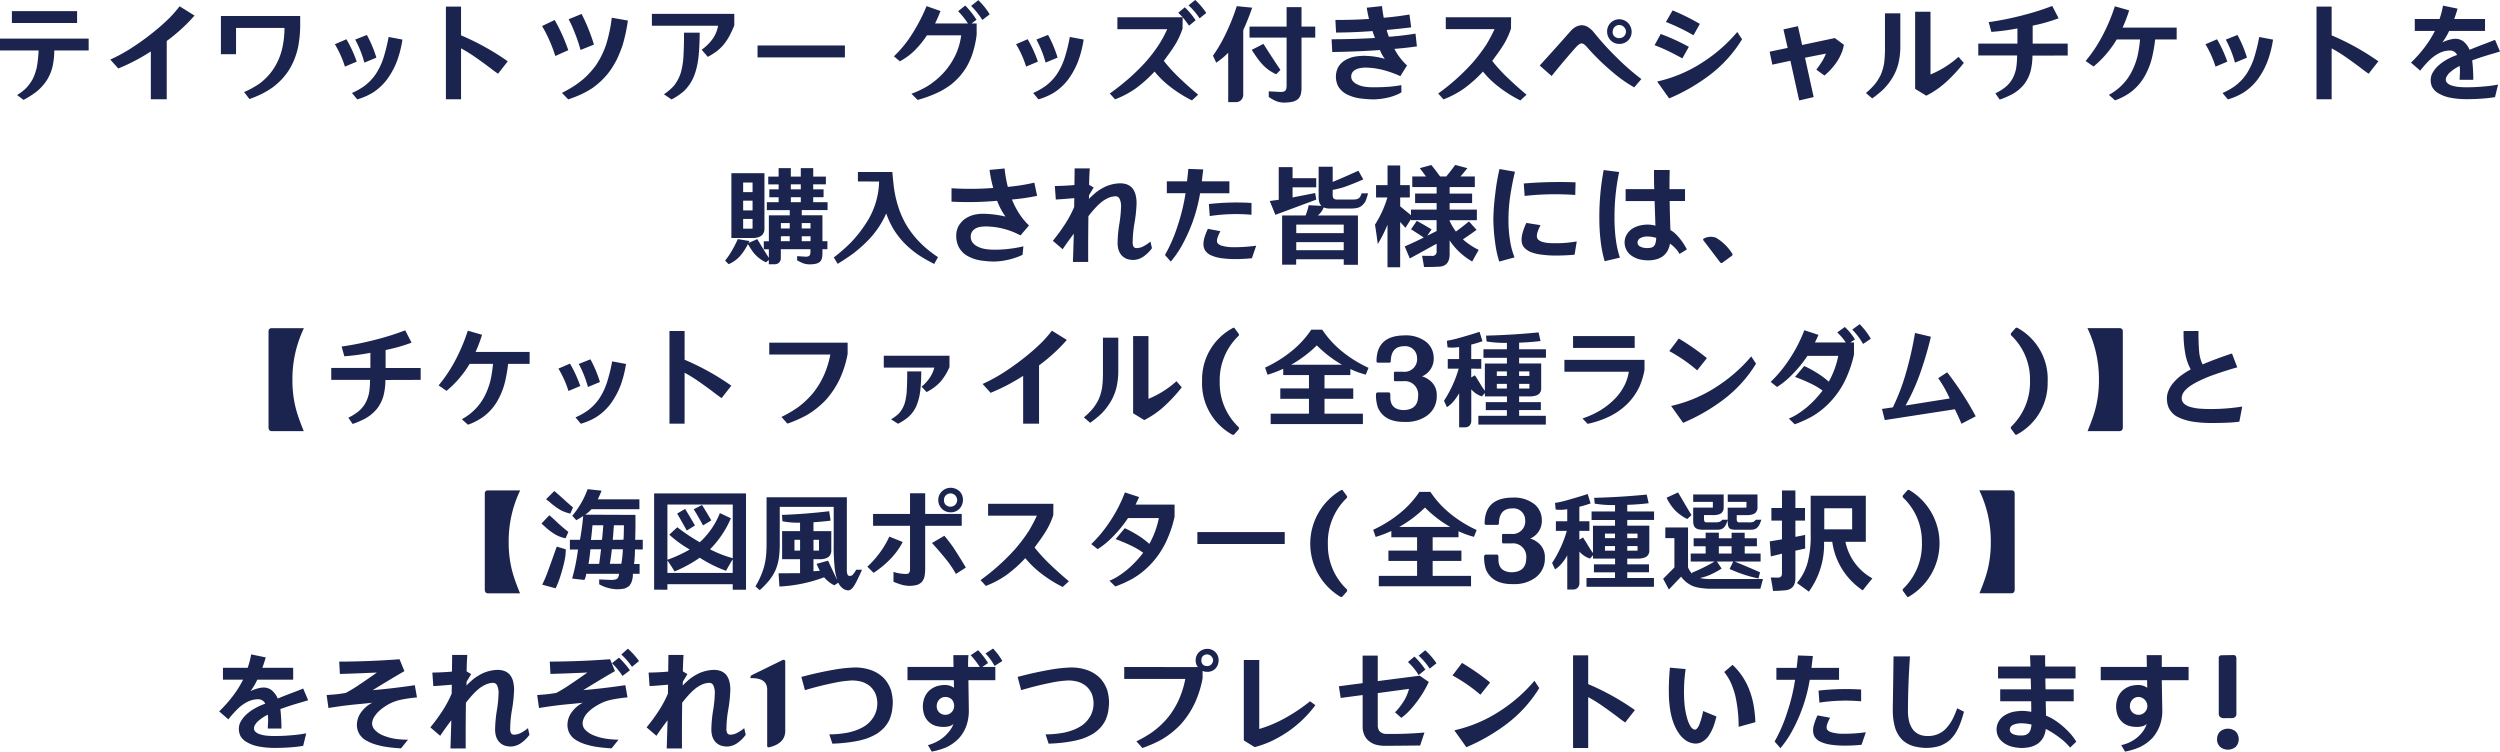 <svg xmlns="http://www.w3.org/2000/svg" width="369.936" height="111.216" viewBox="0 0 369.936 111.216">
  <path id="sec01_ttl07" d="M5.04,7.08V8.84h5.712a18.424,18.424,0,0,1-.256,2.432,8.008,8.008,0,0,1-.64,1.84,6.931,6.931,0,0,1-.912,1.248,7.021,7.021,0,0,1-1.376,1.072l.96.72A14.611,14.611,0,0,0,10.352,15a7.239,7.239,0,0,0,1.616-1.76,6.677,6.677,0,0,0,.848-2.032,11.028,11.028,0,0,0,.256-2.368H18.16V7.08ZM6.8,3.016v1.76h9.648V3.016Zm14.56,7.168L22.544,11.5A29.126,29.126,0,0,0,27.36,8.984v7.072h2.352V7.432a25.426,25.426,0,0,0,4.112-3.76L31.616,2.3a19.391,19.391,0,0,1-1.5,1.728,32.591,32.591,0,0,1-2.752,2.4,37.732,37.732,0,0,1-3.1,2.192A24.436,24.436,0,0,1,21.36,10.184ZM37.728,3.736V9.384h2.24V5.5h7.168a13.684,13.684,0,0,1-.368,3.168,9.45,9.45,0,0,1-1.184,2.784,8.808,8.808,0,0,1-2.128,2.272,12.73,12.73,0,0,1-2.3,1.264l.8,1.04a19.423,19.423,0,0,0,1.824-.768,14.09,14.09,0,0,0,1.584-.944,11.438,11.438,0,0,0,1.328-1.168,10.923,10.923,0,0,0,1.072-1.36,10.6,10.6,0,0,0,.816-1.584,12.606,12.606,0,0,0,.56-1.808,17.531,17.531,0,0,0,.32-3.168V3.736ZM57.12,15.128l.784.944a9.463,9.463,0,0,0,2.24-.96,8.081,8.081,0,0,0,2.208-2.048,11.518,11.518,0,0,0,1.456-2.72,16.5,16.5,0,0,0,.784-3.12L62.544,6.84a25.138,25.138,0,0,1-.768,3.12,9.951,9.951,0,0,1-1.152,2.4A7.39,7.39,0,0,1,58.9,14.136,10.039,10.039,0,0,1,57.12,15.128ZM54.592,7.912a15.139,15.139,0,0,1,1.488,3.312l1.744-.736A18.215,18.215,0,0,0,56.3,7.176ZM57.6,7.224a15.9,15.9,0,0,1,1.36,3.408L60.736,9.9a17.785,17.785,0,0,0-1.408-3.36Zm13.424-4.88V16.056h2.24V8.52q.912.5,1.792,1.088,1.536,1.056,3.008,2.192l.672.48,1.44-1.84A37.083,37.083,0,0,0,73.264,6.6V2.344ZM88.192,15.112l.928.96a17.1,17.1,0,0,0,1.856-.72,13.975,13.975,0,0,0,1.664-.912,11.216,11.216,0,0,0,2.688-2.624,14.15,14.15,0,0,0,1.024-1.728,19.7,19.7,0,0,0,.816-2.032,24.952,24.952,0,0,0,.784-3.648l-2.384-.416a22.641,22.641,0,0,1-.832,3.952,12.642,12.642,0,0,1-1.552,3.136A13,13,0,0,1,91.44,13a16.44,16.44,0,0,1-1.488,1.12Q89.088,14.664,88.192,15.112ZM85.248,5.224A17.446,17.446,0,0,1,86.3,7.256a20.966,20.966,0,0,1,.912,2.4l1.92-.864A26.621,26.621,0,0,0,87.12,4.328Zm3.936-1.008a17.517,17.517,0,0,1,.944,2.1,21.952,21.952,0,0,1,.816,2.448l1.984-.8A27.155,27.155,0,0,0,91.1,3.432Zm12.32-.8v1.76H111.3a4.809,4.809,0,0,1-.832,1.984,6.977,6.977,0,0,1-1.6,1.568l.912,1.056a13.231,13.231,0,0,0,1.232-.768,6.854,6.854,0,0,0,1.04-.96,8.324,8.324,0,0,0,.944-1.408q.384-.736.7-1.52V3.416Zm1.776,11.9,1.136.768a9.958,9.958,0,0,0,1.824-1.232,6.36,6.36,0,0,0,1.488-2.208,9.8,9.8,0,0,0,.416-1.344,12.309,12.309,0,0,0,.256-1.5q.176-1.792.176-3.6h-2.32q.016,1.984-.112,3.968a12.53,12.53,0,0,1-.336,1.872,5.887,5.887,0,0,1-1.072,2.048A8.028,8.028,0,0,1,103.28,15.32ZM117.136,8.1v1.76h12.928V8.1Zm29.68-5.072a11.878,11.878,0,0,1,1.456,1.808h-4.864a18.8,18.8,0,0,0,.8-1.84l-2.064-.72a25.426,25.426,0,0,1-2.128,4.112,16.913,16.913,0,0,1-2.7,3.312l.88.736A9.478,9.478,0,0,0,140.3,8.92a14.227,14.227,0,0,0,1.9-2.32h5.072a10.018,10.018,0,0,1-.784,2.784,10.815,10.815,0,0,1-1.648,2.56,11.784,11.784,0,0,1-2.512,2.144,14.337,14.337,0,0,1-2.416,1.152l.912.912a17.534,17.534,0,0,0,3.472-1.328,13.976,13.976,0,0,0,1.456-.928,11.8,11.8,0,0,0,1.248-1.168,11.973,11.973,0,0,0,1.04-1.408,12.306,12.306,0,0,0,.8-1.7,14.886,14.886,0,0,0,.72-3.12V4.84H148.8l.736-.544a12.3,12.3,0,0,0-1.664-2.112Zm1.92-.784a11.132,11.132,0,0,1,1.664,2.08l1.088-.832a10.582,10.582,0,0,0-1.68-2.1Zm9.184,12.88.784.944a9.463,9.463,0,0,0,2.24-.96,8.081,8.081,0,0,0,2.208-2.048,11.518,11.518,0,0,0,1.456-2.72,16.5,16.5,0,0,0,.784-3.12l-2.048-.384a25.137,25.137,0,0,1-.768,3.12,9.951,9.951,0,0,1-1.152,2.4,7.39,7.39,0,0,1-1.728,1.776A10.039,10.039,0,0,1,157.92,15.128Zm-2.528-7.216a15.138,15.138,0,0,1,1.488,3.312l1.744-.736a18.215,18.215,0,0,0-1.52-3.312Zm3.008-.688a15.9,15.9,0,0,1,1.36,3.408l1.776-.736a17.785,17.785,0,0,0-1.408-3.36Zm20.992-3.968q.336.336.656.672h-9.664v1.76h7.376a18.747,18.747,0,0,1-1.168,2.192,22.9,22.9,0,0,1-2.048,2.688,31.778,31.778,0,0,1-2.5,2.448q-1.344,1.168-2.784,2.192l.784.864a13.974,13.974,0,0,0,3.008-1.584,19.278,19.278,0,0,0,2.832-2.528,13.924,13.924,0,0,0,2.384,2.3,18.806,18.806,0,0,0,3.152,1.968l.912-.848q-1.536-1.28-2.976-2.672a24.057,24.057,0,0,1-2.1-2.32q.224-.3.448-.624A22.541,22.541,0,0,0,179.1,7.7a11.921,11.921,0,0,0,.928-2.1l.016-1.68q.5.608.944,1.248l.976-.8a11.411,11.411,0,0,0-1.6-1.92Zm1.52-1.088a9.377,9.377,0,0,1,1.632,1.92l.992-.8a10.8,10.8,0,0,0-1.632-1.92Zm11.872,12.72v.832a5.7,5.7,0,0,0,1.2.656,3.274,3.274,0,0,0,1.072.176,6.433,6.433,0,0,0,1.264-.128,2.022,2.022,0,0,0,.8-.4,1.636,1.636,0,0,0,.352-.528,3.367,3.367,0,0,0,.16-1.04V6.936h2.032V5.3h-2.032V2.424h-2.208V5.3h-5.488V6.936h5.488v7.008a3.751,3.751,0,0,1-.032.5.726.726,0,0,1-.144.32.607.607,0,0,1-.336.176,1.5,1.5,0,0,1-.432.032Zm-8.256-5.28.48,1.04a11.129,11.129,0,0,0,1.776-1.472v7.312h1.12a1.125,1.125,0,0,0,.752-.272,1.156,1.156,0,0,0,.352-.848V5.832q.736-1.632,1.328-3.328l-2.288-.224a30.694,30.694,0,0,1-1.5,3.808A22.1,22.1,0,0,1,184.528,9.608Zm5.744-.864q.08.144.176.288.448.688.944,1.344a8.515,8.515,0,0,0,.656.736,6.236,6.236,0,0,0,1.84,1.248l.624-.64q-1.28-1.9-2.512-3.856ZM202.08,7.176l.1,1.888q3.52-.048,7.056-.288a5.3,5.3,0,0,0,.72,1.3,11.367,11.367,0,0,0-3.168-.448,8.748,8.748,0,0,0-1.408.144,4.49,4.49,0,0,0-1.456.608,2.864,2.864,0,0,0-.9.992,3.154,3.154,0,0,0,.048,2.8,3.173,3.173,0,0,0,1.136,1.088,6.3,6.3,0,0,0,1.984.656,17.59,17.59,0,0,0,2.112.16,10.731,10.731,0,0,0,2.464-.352,9.884,9.884,0,0,0,1.072-.384,3.046,3.046,0,0,0,.576-.32L212.4,13.96a16.277,16.277,0,0,1-2.016.256q-1.152.08-2.3.064a7.255,7.255,0,0,1-1.088-.08,3.674,3.674,0,0,1-1.1-.336,1.908,1.908,0,0,1-.688-.512,1.04,1.04,0,0,1-.224-.656,1.115,1.115,0,0,1,.56-.976,2.665,2.665,0,0,1,.736-.272,5.792,5.792,0,0,1,.752-.08,11.211,11.211,0,0,1,2.72.368,15.157,15.157,0,0,1,2.5.9l.992-1.584A8.9,8.9,0,0,1,211.376,8.6q1.664-.128,3.328-.368L214.5,6.344q-1.968.32-3.936.464a5.287,5.287,0,0,1-.32-1.008q1.808-.16,3.616-.384l-.256-1.9q-1.9.32-3.808.48-.16-.848-.256-1.728l-2.256.24q.128.848.336,1.664-2.5.16-4.976.144l.1,1.872q2.688-.016,5.392-.224a10.584,10.584,0,0,0,.368,1.024Q205.28,7.176,202.08,7.176Zm15.776,8.032.784.864a13.974,13.974,0,0,0,3.008-1.584,19.278,19.278,0,0,0,2.832-2.528,13.924,13.924,0,0,0,2.384,2.3,18.806,18.806,0,0,0,3.152,1.968l.912-.848q-1.536-1.28-2.976-2.672a24.061,24.061,0,0,1-2.1-2.32q.224-.3.448-.624A22.541,22.541,0,0,0,227.7,7.7a11.92,11.92,0,0,0,.928-2.1l.016-1.68h-9.664v1.76h7.216A24.215,24.215,0,0,1,225.024,7.9a25.19,25.19,0,0,1-2.048,2.72A32.166,32.166,0,0,1,217.856,15.208ZM242.848,6.04a1.882,1.882,0,0,0,.592,1.36,1.75,1.75,0,0,0,1.216.464A1.774,1.774,0,0,0,246.48,6.04a1.941,1.941,0,0,0-.608-1.36,1.9,1.9,0,0,0-1.216-.464,1.857,1.857,0,0,0-1.36.608A1.825,1.825,0,0,0,242.848,6.04Zm.832.016a1.019,1.019,0,0,1,.256-.672,1,1,0,0,1,.72-.32.98.98,0,0,1,.72.336.968.968,0,0,1,.272.64,1.034,1.034,0,0,1-.336.736,1.073,1.073,0,0,1-1.408-.048A.839.839,0,0,1,243.68,6.056Zm-10.8,5.008,1.76,1.552q1.76-2.192,3.632-4.3a2.78,2.78,0,0,1,.464-.4.706.706,0,0,1,.352-.128.689.689,0,0,1,.336.128,2.564,2.564,0,0,1,.432.4,33.127,33.127,0,0,0,3.76,3.68,19.879,19.879,0,0,0,3.248,2.3l1.056-1.232a34.614,34.614,0,0,1-3.6-3.136,42.3,42.3,0,0,1-3.536-3.9,3.476,3.476,0,0,0-.768-.656,1.8,1.8,0,0,0-.9-.272,2.1,2.1,0,0,0-.8.192,2.715,2.715,0,0,0-.832.64Q235.2,8.52,232.88,11.064Zm18.672-6.448a30.543,30.543,0,0,1,4.08,1.968l.944-1.68a33.738,33.738,0,0,0-4.032-2Zm-1.68,3.44q.992.368,1.952.832,1.1.528,2.16,1.12l.96-1.712a31.785,31.785,0,0,0-4.16-1.9ZM262.112,6.1a22.759,22.759,0,0,1-5.04,4.432,20.466,20.466,0,0,1-6.816,2.9l1.776,2.5a27.871,27.871,0,0,0,5.888-3.376,19.214,19.214,0,0,0,4.9-5.376ZM266.9,9.016l.4,1.92,2.672-.576,1.3,5.872,2.144-.5-1.28-5.824,3.1-.608a7.068,7.068,0,0,1-.544,1.1q-.416.656-.88,1.28l1.2.864A9.917,9.917,0,0,0,276.9,10.44a8.368,8.368,0,0,0,.7-1.376,5.871,5.871,0,0,0,.288-1.072L276.544,7l-4.832,1.024-.624-2.784-2.144.48.624,2.736ZM288.432,3.1V14.52l1.648,1.008a13.206,13.206,0,0,0,2.912-2,23.009,23.009,0,0,0,2.64-2.848l-.784-.9a14.384,14.384,0,0,1-4.144,2.608V3.1Zm-7.28,12.032.928.8a16.615,16.615,0,0,0,1.584-1.28,9,9,0,0,0,1.472-1.888,7.755,7.755,0,0,0,.832-2.064,10.842,10.842,0,0,0,.272-2.272V3.336h-2.272V8.328a18.31,18.31,0,0,1-.112,2.3,7.468,7.468,0,0,1-.512,1.808,7.857,7.857,0,0,1-.832,1.344A10.788,10.788,0,0,1,281.152,15.128Zm16.624-7.312v1.76h5.744a12.769,12.769,0,0,1-.128,1.808,5.335,5.335,0,0,1-.528,1.568,4.284,4.284,0,0,1-1.152,1.36,7.337,7.337,0,0,1-1.408.864l.64.928a13.443,13.443,0,0,0,1.888-.816,6.1,6.1,0,0,0,1.728-1.456,5.587,5.587,0,0,0,.944-1.9,9.6,9.6,0,0,0,.288-2.336l5.216-.016V7.816h-5.184V5.16a24.522,24.522,0,0,0,3.84-1.088l-.944-1.824a38.462,38.462,0,0,1-4.16,1.328,46.217,46.217,0,0,1-5.248,1.072l.4,1.44a33.779,33.779,0,0,0,3.856-.512v2.24Zm15.888,2.576,1.168.816a15.415,15.415,0,0,0,3.424-4h3.456a18.792,18.792,0,0,1-.4,2.56,10.854,10.854,0,0,1-.912,2.352,8.068,8.068,0,0,1-3.3,3.28l.912.816a9.24,9.24,0,0,0,2.256-1.168,7.7,7.7,0,0,0,2.032-2.24,10.878,10.878,0,0,0,1.136-2.72,22.007,22.007,0,0,0,.512-2.88h3.184V5.448h-8A20.8,20.8,0,0,0,320.1,2.9L317.984,2.3a27.061,27.061,0,0,1-1.856,4.4A21.034,21.034,0,0,1,313.664,10.392Zm20.256,4.736.784.944a9.463,9.463,0,0,0,2.24-.96,8.081,8.081,0,0,0,2.208-2.048,11.518,11.518,0,0,0,1.456-2.72,16.5,16.5,0,0,0,.784-3.12l-2.048-.384a25.134,25.134,0,0,1-.768,3.12,9.949,9.949,0,0,1-1.152,2.4,7.39,7.39,0,0,1-1.728,1.776A10.039,10.039,0,0,1,333.92,15.128Zm-2.528-7.216a15.139,15.139,0,0,1,1.488,3.312l1.744-.736a18.217,18.217,0,0,0-1.52-3.312Zm3.008-.688a15.9,15.9,0,0,1,1.36,3.408l1.776-.736a17.784,17.784,0,0,0-1.408-3.36Zm13.424-4.88V16.056h2.24V8.52q.912.5,1.792,1.088,1.536,1.056,3.008,2.192l.672.48,1.44-1.84a37.082,37.082,0,0,0-6.912-3.84V2.344Zm13.984,8.288,1.36,1.184a15.234,15.234,0,0,1,1.3-1.472,5.85,5.85,0,0,1,1.616-1.168,3.592,3.592,0,0,1,1.456-.336,1.136,1.136,0,0,1,1.088.656,9.239,9.239,0,0,0-1.584.72,6.687,6.687,0,0,0-1.3.96,4.161,4.161,0,0,0-.832,1.136,2.221,2.221,0,0,0-.192.912,2.392,2.392,0,0,0,.224,1.024,2.442,2.442,0,0,0,1.024.976,5.382,5.382,0,0,0,1.712.608,13.121,13.121,0,0,0,2.336.208q1.136,0,2.272-.08.976-.064,1.952-.224l.448-1.856a18.961,18.961,0,0,1-2.192.288q-1.248.112-2.5.112-.56,0-1.12-.048a4.681,4.681,0,0,1-1.072-.224,1.6,1.6,0,0,1-.64-.368.677.677,0,0,1-.208-.5.884.884,0,0,1,.1-.4,2.557,2.557,0,0,1,.4-.56,6.234,6.234,0,0,1,1.552-1.056,6.74,6.74,0,0,1,.016,1.392q-.016.336-.016.656h2.016a26.062,26.062,0,0,0-.16-2.88Q372.4,9.736,374,9.288q.48-.144.976-.3l-.736-1.728q-.64.256-1.264.5-1.264.464-2.5.976a3.31,3.31,0,0,0-.9-1.232,2.03,2.03,0,0,0-1.168-.4,3.782,3.782,0,0,0-.912.144,5.02,5.02,0,0,0-1.056.4,9.006,9.006,0,0,0,1.008-1.7h5.312V4.184h-4.56q.272-.752.5-1.536l-2.16-.448a12.3,12.3,0,0,1-.512,1.984h-3.664v1.76h2.976a14.633,14.633,0,0,1-1.5,2.4A18.877,18.877,0,0,1,361.808,10.632ZM127.248,28.648V27.5h-1.872V26.248h-1.84V27.5h-1.472V26.248h-1.808V27.5H118.72v1.152h1.536v.736H118.88v1.168h1.376v.736h-1.744v1.168H121.9v.768h-3.088v3.84h-.752v1.184h.752v1.28q-.88-1.376-1.712-2.784l-1.3.576.144-.288-1.728-.288a17.033,17.033,0,0,1-.9,1.76,12.483,12.483,0,0,1-.976,1.424l.512.528a4.8,4.8,0,0,0,1.648-1.152,8.24,8.24,0,0,0,1.216-1.824q.288.512.624.992a4.558,4.558,0,0,0,.624.736,5.047,5.047,0,0,0,1.424.976l.416-.352v.64h.88a.932.932,0,0,0,.608-.224.887.887,0,0,0,.288-.672V38.248h4.384v.368a1.963,1.963,0,0,1-.032.352.734.734,0,0,1-.112.224.761.761,0,0,1-.528.16l-1.3-.08v.608a5.327,5.327,0,0,0,.992.48,3.137,3.137,0,0,0,.9.128,4.34,4.34,0,0,0,.912-.1,1.365,1.365,0,0,0,.592-.3,1.219,1.219,0,0,0,.24-.384,2.786,2.786,0,0,0,.112-.784v-.672h.736V37.064h-.736v-3.84H123.68v-.768H127.5V31.288h-2.128v-.736h1.536V29.384h-1.536v-.736ZM113.264,27v9.584H116.4a2.57,2.57,0,0,0,.8-.1,1.337,1.337,0,0,0,.56-.288,1.27,1.27,0,0,0,.4-.992V27Zm1.744,8.208v-1.44H116.4v1.44Zm0-4.144H116.4V32.5h-1.392Zm0-2.688H116.4V29.8h-1.392Zm7.056.272h1.472v.736h-1.472Zm0,1.9h1.472v.736h-1.472Zm-1.472,3.824H121.9v.8h-1.312Zm4.384,0v.8h-1.3v-.8Zm-4.384,1.952H121.9v.736h-1.312Zm3.088,0h1.3v.736h-1.3Zm19.6,4.1.56-1.008a16.294,16.294,0,0,1-2.288-1.792,13.948,13.948,0,0,1-2.256-2.736,13.35,13.35,0,0,1-1.376-3.056,16.164,16.164,0,0,1-.672-3.344q-.048-.32-.16-1.664h-5.1v1.392l3.136.016a11.642,11.642,0,0,1-1.968,6.224,18.968,18.968,0,0,1-2.288,2.88,25.921,25.921,0,0,1-2.448,2.128l.576.944q1.12-.688,2.16-1.424A20.178,20.178,0,0,0,133.424,37a13.343,13.343,0,0,0,2.752-4.048,13.137,13.137,0,0,0,1.152,2.448,12.84,12.84,0,0,0,1.648,2.064,14.354,14.354,0,0,0,2.224,1.792Q142.192,39.88,143.28,40.424Zm2.56-11.2v1.984a47.575,47.575,0,0,0,6.752-.128,9.774,9.774,0,0,0,1.232,2.336A15.214,15.214,0,0,0,150.432,33a6.43,6.43,0,0,0-1.3.16,4.5,4.5,0,0,0-1.392.656,3.784,3.784,0,0,0-.9,1.072,3.1,3.1,0,0,0-.3,1.344,3.63,3.63,0,0,0,.384,1.712,3.238,3.238,0,0,0,1.168,1.232,5.766,5.766,0,0,0,1.984.72,14.831,14.831,0,0,0,2.064.176,10.627,10.627,0,0,0,4.208-.992l.128-1.264a18.3,18.3,0,0,1-4.368.5,8.3,8.3,0,0,1-1.264-.1,3.793,3.793,0,0,1-1.216-.4,2.025,2.025,0,0,1-.72-.624,1.51,1.51,0,0,1-.224-.8,1.316,1.316,0,0,1,.592-1.136,2.032,2.032,0,0,1,.736-.3,5.792,5.792,0,0,1,.752-.08,11.021,11.021,0,0,1,5.28,1.328l1.264-1.472a9.838,9.838,0,0,1-1.36-1.616,12.6,12.6,0,0,1-1.168-2.224,31.716,31.716,0,0,0,3.728-.544l-.416-1.952a29.089,29.089,0,0,1-3.92.624,19.076,19.076,0,0,1-.48-2.72l-2.224.208a18.827,18.827,0,0,0,.544,2.672A44.2,44.2,0,0,1,145.84,29.224ZM160.832,37l1.456,1.248q.784-1.168,1.648-2.3-.064,2.1-.128,4.176h2.256q-.016-3.376.032-6.768.464-.608.992-1.184a9.008,9.008,0,0,1,1.04-.976,4.786,4.786,0,0,1,1.12-.624,2.99,2.99,0,0,1,.88-.16.653.653,0,0,1,.576.368,2.508,2.508,0,0,1,.224,1.12,18.037,18.037,0,0,1-.24,2.512,19.357,19.357,0,0,0-.272,2.816,3.568,3.568,0,0,0,.112,1.008,2.27,2.27,0,0,0,.48.912,2.2,2.2,0,0,0,.768.528,3.068,3.068,0,0,0,.976.16,2.77,2.77,0,0,0,1.5-.512,5.068,5.068,0,0,0,1.248-1.232l-.224-.976a5.49,5.49,0,0,1-1.152.752,2.042,2.042,0,0,1-.9.208.482.482,0,0,1-.464-.24,1.32,1.32,0,0,1-.112-.672,16.763,16.763,0,0,1,.256-2.72,20.753,20.753,0,0,0,.32-3.056,5.007,5.007,0,0,0-.16-1.248,2.555,2.555,0,0,0-.48-.944,2.073,2.073,0,0,0-.848-.56,3.329,3.329,0,0,0-.864-.144,5.665,5.665,0,0,0-2.336.528,8.779,8.779,0,0,0-1.216.736,13.519,13.519,0,0,0-1.152,1.056q.016-.272.032-.576l.672-1.12-.672-.4q.016-1.216.1-2.432h-2.24l-.032,2.464q-1.456.128-2.9.144l.144,2q1.36-.08,2.736-.208-.016.656-.016,1.312a16.427,16.427,0,0,1-1.328,2.5A26.609,26.609,0,0,1,160.832,37Zm16.592,2.1.864.976a15.326,15.326,0,0,0,1.472-2.08,23.948,23.948,0,0,0,2.864-8.032h4.336V28.2h-4.08q.1-.88.208-1.76l-2.208-.08q-.08.928-.192,1.84H177.7v1.76h2.768a28.44,28.44,0,0,1-1.136,4.72A22.527,22.527,0,0,1,177.424,39.1Zm5.7-1.568a1.719,1.719,0,0,0,.208.832,1.989,1.989,0,0,0,.88.768,5.654,5.654,0,0,0,1.5.432,14.8,14.8,0,0,0,2.064.144,24.92,24.92,0,0,0,2.512-.128l.64-1.856a22.94,22.94,0,0,1-3.184.224,6.47,6.47,0,0,1-1.872-.208,1.337,1.337,0,0,1-.56-.288.516.516,0,0,1-.192-.416,1.579,1.579,0,0,1,.112-.576,5.892,5.892,0,0,1,.4-.88l-1.856-.352a8.47,8.47,0,0,0-.48,1.216A3.418,3.418,0,0,0,183.12,37.528Zm.8-5.968.128,1.776a26.007,26.007,0,0,1,6.176-.192V31.4A36.575,36.575,0,0,0,183.92,31.56Zm23.552-1.584h-.944a3.866,3.866,0,0,1-.256.56,1.131,1.131,0,0,1-.272.224,1.1,1.1,0,0,1-.416.112,4.031,4.031,0,0,1-.624.016h-1.776a2.6,2.6,0,0,1-.5-.016.621.621,0,0,1-.3-.144.437.437,0,0,1-.112-.208,1.616,1.616,0,0,1-.032-.464v-.592a13.033,13.033,0,0,0,1.968-.512q1.28-.48,2.56-1.04l-.72-1.28q-.448.192-.88.384-1.472.672-2.928,1.264V26.04h-2.08v4.448a2.53,2.53,0,0,0,.112.864,1.266,1.266,0,0,0,.32.48l-1.9-.1a9.692,9.692,0,0,1-.464,1.52h-3.472v7.28h2.08v-.8h7.04v.816h2.1v-7.3h-5.936a2.8,2.8,0,0,0,.864-1.184,2.5,2.5,0,0,0,1.056.16h3.024a4.234,4.234,0,0,0,.832-.08,1.553,1.553,0,0,0,.784-.384,2.414,2.414,0,0,0,.528-.688A10.2,10.2,0,0,0,207.472,29.976Zm-7.664.928-.16-.976-3.344.656v-1.5h3.5V27.736h-3.5V26.1h-2.048v4.832l-1.328.176.832,2.048Zm-2.96,7.488v-1.2h7.024v1.2Zm0-3.792h7.024v1.264h-7.024Zm17.168-5.552V27.48h2.032l-.912-1.232,1.7-.464q.608.736,1.3,1.7h.912q.816-1.008,1.328-1.712l1.792.48q-.592.752-1.024,1.232h2.128v1.568h-3.728v.96h3.328v1.408h-3.328v.96h4.032v1.568h-4.032v.1a8.47,8.47,0,0,0,.928,1.584q.992-.72,1.936-1.5l1.12,1.248q-.688.512-2.016,1.408a9.782,9.782,0,0,0,2.336,1.552q-.048.08-.128.224-.544.96-.832,1.5a9.887,9.887,0,0,1-3.344-3.12v1.92q.048,1.952-1.664,1.968-.944.048-2.128.048-.112-.8-.288-1.664.192,0,.72.016h.7a.635.635,0,0,0,.736-.736V37.432q-.592.32-1.824,1.008-1.392.768-2.144,1.168l-.752-1.776q1.328-.576,2.816-1.312Q214.8,35.9,213.84,35.3l.848-1.248q1.152.624,2.192,1.264l-.64.928q.3-.144.9-.448l.48-.24V33.944h-3.792V33.8l-.816,1.28-.784-.864v6.7h-1.872v-6.3a20.531,20.531,0,0,1-1.44,2.864l-.048-.336q-.224-1.744-.368-2.528a15.694,15.694,0,0,0,1.84-4.032h-1.68V28.76h1.7V25.848h1.872V28.76h1.424v1.824h-1.424V31.9l1.6,1.312v-.832h3.792v-.96h-3.184V30.008h3.184v-.96Zm12,4.832a27.736,27.736,0,0,0,.3,3.648,14.88,14.88,0,0,0,.576,2.544l2.256-.624a11.065,11.065,0,0,1-.656-2.432,18.478,18.478,0,0,1-.24-3.168,23.4,23.4,0,0,1,.24-3.344q.272-1.872.72-3.728l-2.288-.4a31.81,31.81,0,0,0-.64,3.76A33.988,33.988,0,0,0,226.016,33.88Zm4.5-5.36.128,1.84a40.821,40.821,0,0,1,7.488-.144l.048-1.872A63.352,63.352,0,0,0,230.512,28.52Zm-.32,8.384a1.763,1.763,0,0,0,.24.9,2.078,2.078,0,0,0,.416.448,3.683,3.683,0,0,0,.592.368,6.13,6.13,0,0,0,1.648.416,15.381,15.381,0,0,0,2.112.144q1.408,0,2.832-.128l.32-1.968a16.82,16.82,0,0,1-3.184.272q-.512,0-1.024-.032a4.785,4.785,0,0,1-.96-.192,1.571,1.571,0,0,1-.56-.336.743.743,0,0,1-.176-.5,1.847,1.847,0,0,1,.144-.7,6.234,6.234,0,0,1,.4-.912l-2.1-.336a9.374,9.374,0,0,0-.528,1.376A4.137,4.137,0,0,0,230.192,36.9Zm15.392-7.552v1.76h4.288L250,34.76a4.58,4.58,0,0,0-1.2-.16,5.551,5.551,0,0,0-1.12.144,3.888,3.888,0,0,0-1.2.528,2.652,2.652,0,0,0-.768.88,2.286,2.286,0,0,0-.272,1.088,2.382,2.382,0,0,0,1.008,1.952,3.914,3.914,0,0,0,1.232.56,6.471,6.471,0,0,0,1.2.144,5.152,5.152,0,0,0,1.072-.112,3.247,3.247,0,0,0,1.1-.464,2.81,2.81,0,0,0,.72-.784,4.094,4.094,0,0,0,.384-1.12,4.979,4.979,0,0,1,.8.7,3.338,3.338,0,0,1,.608.832l1.088-.672a9.17,9.17,0,0,0-1.168-1.76,6.714,6.714,0,0,0-.72-.736,3.746,3.746,0,0,0-.544-.368q-.08-2.144-.112-4.3h2.272v-1.76h-2.3q0-1.408.032-2.832h-2.32q-.016,1.424.032,2.832Zm1.76,7.9a.789.789,0,0,1,.416-.656,2.259,2.259,0,0,1,1.024-.24,5.145,5.145,0,0,1,1.328.208,4.082,4.082,0,0,1-.1.736,1.134,1.134,0,0,1-.24.48,1.19,1.19,0,0,1-.336.208,2.073,2.073,0,0,1-.672.08,2.195,2.195,0,0,1-1.008-.208A.7.7,0,0,1,247.344,37.256Zm-5.648-3.7a27.2,27.2,0,0,0,.208,3.616,18.207,18.207,0,0,0,.576,2.848l2.256-.528a14.646,14.646,0,0,1-.592-2.608,24.719,24.719,0,0,1-.208-3.44,32.181,32.181,0,0,1,.688-6.624l-2.288-.288A37.011,37.011,0,0,0,241.7,33.56Zm15.44,3.12a.175.175,0,0,0-.016.288l2.432,3.2a.243.243,0,0,0,.368.064l1.424-1.04a.266.266,0,0,0-.016-.336,7.176,7.176,0,0,0-2.36-2.3A2.2,2.2,0,0,0,257.136,36.68ZM44.776,50.392V64.7q.064.448.448.464h4.768q-.384-.928-.72-1.872a17.433,17.433,0,0,1-.544-1.84,16.749,16.749,0,0,1-.416-3.856,17.359,17.359,0,0,1,1.7-7.664h-4.8A.426.426,0,0,0,44.776,50.392Zm9.28,5.424v1.76H59.8a12.769,12.769,0,0,1-.128,1.808,5.335,5.335,0,0,1-.528,1.568,4.284,4.284,0,0,1-1.152,1.36,7.336,7.336,0,0,1-1.408.864l.64.928a13.442,13.442,0,0,0,1.888-.816,6.1,6.1,0,0,0,1.728-1.456,5.587,5.587,0,0,0,.944-1.9,9.6,9.6,0,0,0,.288-2.336l5.216-.016v-1.76H62.1V53.16a24.523,24.523,0,0,0,3.84-1.088L65,50.248a38.463,38.463,0,0,1-4.16,1.328,46.216,46.216,0,0,1-5.248,1.072l.4,1.44a33.778,33.778,0,0,0,3.856-.512v2.24Zm15.888,2.576,1.168.816a15.415,15.415,0,0,0,3.424-4h3.456a18.794,18.794,0,0,1-.4,2.56,10.856,10.856,0,0,1-.912,2.352,8.068,8.068,0,0,1-3.3,3.28l.912.816a9.24,9.24,0,0,0,2.256-1.168,7.7,7.7,0,0,0,2.032-2.24,10.878,10.878,0,0,0,1.136-2.72,22.005,22.005,0,0,0,.512-2.88h3.184v-1.76h-8a20.8,20.8,0,0,0,.96-2.544L74.264,50.3a27.059,27.059,0,0,1-1.856,4.4A21.032,21.032,0,0,1,69.944,58.392ZM90.2,63.128l.784.944a9.463,9.463,0,0,0,2.24-.96,8.081,8.081,0,0,0,2.208-2.048,11.518,11.518,0,0,0,1.456-2.72,16.5,16.5,0,0,0,.784-3.12l-2.048-.384a25.138,25.138,0,0,1-.768,3.12,9.95,9.95,0,0,1-1.152,2.4,7.39,7.39,0,0,1-1.728,1.776A10.039,10.039,0,0,1,90.2,63.128Zm-2.528-7.216a15.139,15.139,0,0,1,1.488,3.312l1.744-.736a18.215,18.215,0,0,0-1.52-3.312Zm3.008-.688a15.9,15.9,0,0,1,1.36,3.408l1.776-.736a17.784,17.784,0,0,0-1.408-3.36Zm13.424-4.88V64.056h2.24V56.52q.912.5,1.792,1.088,1.536,1.056,3.008,2.192l.672.48,1.44-1.84a37.083,37.083,0,0,0-6.912-3.84V50.344Zm14.768,1.728v1.76h9.04a14.215,14.215,0,0,1-.9,2.944,12.407,12.407,0,0,1-1.584,2.656,12.588,12.588,0,0,1-2.384,2.256,17.532,17.532,0,0,1-2.368,1.376l.88.992a18.967,18.967,0,0,0,2.784-1.216,12.819,12.819,0,0,0,2.928-2.32,13.13,13.13,0,0,0,2.032-3.072,15.494,15.494,0,0,0,1.168-3.712V52.072Zm16.944,1.936v1.76H143.3a5.125,5.125,0,0,1-.64,1.44,6.4,6.4,0,0,1-1.248,1.376l.736.8a7.241,7.241,0,0,0,2.032-1.5,8.382,8.382,0,0,0,1.36-2.208V54.008Zm1.072,9.408,1.04.656a8.065,8.065,0,0,0,1.5-.976,4.763,4.763,0,0,0,1.232-1.7,8.625,8.625,0,0,0,.56-2.24,27.819,27.819,0,0,0,.144-2.832h-2.08q.016,1.536-.08,3.072a9.233,9.233,0,0,1-.256,1.52,4.173,4.173,0,0,1-.864,1.6A5.769,5.769,0,0,1,136.888,63.416Zm13.552-5.232,1.184,1.312a29.126,29.126,0,0,0,4.816-2.512v7.072h2.352V55.432a25.427,25.427,0,0,0,4.112-3.76L160.7,50.3a19.392,19.392,0,0,1-1.5,1.728,32.59,32.59,0,0,1-2.752,2.4,37.731,37.731,0,0,1-3.1,2.192A24.436,24.436,0,0,1,150.44,58.184ZM172.712,51.1V62.52l1.648,1.008a13.2,13.2,0,0,0,2.912-2,23.009,23.009,0,0,0,2.64-2.848l-.784-.9a14.384,14.384,0,0,1-4.144,2.608V51.1Zm-7.28,12.032.928.8a16.613,16.613,0,0,0,1.584-1.28,9,9,0,0,0,1.472-1.888,7.754,7.754,0,0,0,.832-2.064,10.844,10.844,0,0,0,.272-2.272V51.336h-2.272v4.992a18.316,18.316,0,0,1-.112,2.3,7.469,7.469,0,0,1-.512,1.808,7.859,7.859,0,0,1-.832,1.344A10.788,10.788,0,0,1,165.432,63.128Zm22.32-13.168.56.768a.242.242,0,0,1-.016.352,9.083,9.083,0,0,0-2.768,6.832,8.956,8.956,0,0,0,2.8,6.656.311.311,0,0,1,.016.32l-.64.72a.257.257,0,0,1-.336.064,8.656,8.656,0,0,1-4.448-7.984,8.593,8.593,0,0,1,4.56-7.792A.179.179,0,0,1,187.752,49.96Zm17.536,10.416V58.84h-4.256V56.872h3.824v-.9a12.49,12.49,0,0,0,2.288.832l.4-1.008a18.251,18.251,0,0,1-3.84-2.368,14.419,14.419,0,0,1-3.008-3.28H199.08a14.48,14.48,0,0,1-2.944,3.2,18.455,18.455,0,0,1-3.9,2.416l.368,1.056a16.975,16.975,0,0,0,2.32-.88v.928h3.808V58.84h-4.24v1.536h4.24v2.208h-5.664V64.12h13.648V62.584h-5.68V60.376Zm-5.392-7.9a17.971,17.971,0,0,0,3.728,2.864h-7.536A18,18,0,0,0,199.9,52.472ZM212.808,51a4.931,4.931,0,0,1,3.312.992,3.069,3.069,0,0,1,1.072,2.32,2.844,2.844,0,0,1-1.728,2.752,2.9,2.9,0,0,1,1.056.528,2.649,2.649,0,0,1,1.12,2.32A3.465,3.465,0,0,1,216.008,63a5.184,5.184,0,0,1-2.992.8h-.224q-2.96,0-3.872-2.16a5.858,5.858,0,0,1-.272-1.856q0-.352.3-.352H210.5q.272,0,.272.336v.384q0,1.84,1.952,1.9,2.144-.048,2.16-2.08a1.978,1.978,0,0,0-2.224-2.192H211.48q-.144,0-.176-.176V56.536q0-.16.176-.16h1.184a1.862,1.862,0,0,0,2.064-2.048,1.741,1.741,0,0,0-1.936-1.728q-1.9.016-1.952,2.192,0,.24-.224.24h-1.68q-.208,0-.208-.24Q208.76,51.048,212.808,51Zm11.424,4.928V54.5h-1.488V52.36q.832-.208,1.664-.5l-.432-1.392-.9.288q-1.2.368-2.4.7-.768.208-1.536.336l.1.976a6.154,6.154,0,0,0,1.712-.048V54.5h-1.68v1.424h1.616a17.609,17.609,0,0,1-2.176,4.752l.432.944a3.992,3.992,0,0,0,.912-.784,7.653,7.653,0,0,0,.9-1.28V64.6h.9a.893.893,0,0,0,.608-.224.993.993,0,0,0,.288-.7V58.984a3.474,3.474,0,0,0,1.568,1.04l.448-.5v.5h3.264v.848H224.9v1.184h3.12V62.9H223.8v1.3h9.984V62.9h-3.952v-.848h3.216V60.872h-3.216v-.848h1.52a2.914,2.914,0,0,0,.8-.08,1.538,1.538,0,0,0,.56-.24,1.049,1.049,0,0,0,.384-.848v-3.7h-3.264v-.848H233.8V53.048h-3.968v-.976q1.584-.048,3.168-.24l-.288-1.28q-3.888.384-7.776.48l.08.864a16.651,16.651,0,0,0,3.008.208v.944h-3.472v1.264h3.472v.848H224.76v4.048q-.4-.56-.752-1.152-.336-.576-.72-1.152l-.544.32v-1.3Zm5.6,2.928v-.688h1.52v.688Zm-3.3-.688h1.488v.688h-1.488Zm4.816-1.84V57h-1.52v-.672Zm-4.816,0h1.488V57h-1.488Zm10-1.712v1.76h9.536a7.345,7.345,0,0,1-.56,1.84,8.122,8.122,0,0,1-1.488,2.144,11.235,11.235,0,0,1-2.176,1.728,13.054,13.054,0,0,1-2.64,1.2l.768.8a14.263,14.263,0,0,0,3.344-1.152,10.124,10.124,0,0,0,2.608-1.888,9.057,9.057,0,0,0,1.76-2.576,11.223,11.223,0,0,0,.7-2.368V54.616Zm1.28-3.52v1.76h9.12V51.1Zm14.24,2.224a23.691,23.691,0,0,1,4.128,2.848l1.44-1.808a35.809,35.809,0,0,0-4.16-2.9Zm12.128.784a22.759,22.759,0,0,1-5.04,4.432,20.466,20.466,0,0,1-6.816,2.9l1.776,2.5a27.871,27.871,0,0,0,5.888-3.376,19.214,19.214,0,0,0,4.9-5.376Zm12.736-3.552q.1.112.208.224a7.37,7.37,0,0,1,1.04,1.264h-4.56q.272-.544.528-1.12l-2.1-.688a21.229,21.229,0,0,1-2.176,4.24,19.609,19.609,0,0,1-2.8,3.408l.944.752a12.3,12.3,0,0,0,2.208-1.808,18.082,18.082,0,0,0,2.288-2.8h4.56a12.788,12.788,0,0,1-1.408,3.824,12.12,12.12,0,0,0-1.632-1.232,17.22,17.22,0,0,0-2-1.088l-1.36,1.616a23.868,23.868,0,0,1,2.352.992,10.835,10.835,0,0,1,1.728,1.024,15.38,15.38,0,0,1-2.32,2.464,14.959,14.959,0,0,1-1.5,1.088,9.224,9.224,0,0,1-1.168.592l.864.848a17.335,17.335,0,0,0,2.608-1.184,12.017,12.017,0,0,0,2.8-2.288,12.941,12.941,0,0,0,2.064-3.056,17.689,17.689,0,0,0,1.3-3.792V52.04h-.544l.688-.448a8.6,8.6,0,0,0-1.5-1.84Zm2.208-.416a10.023,10.023,0,0,1,1.6,2.128l1.152-.768a10.821,10.821,0,0,0-1.648-2.16Zm4.4,11.744.416,1.648,10.368-1.6q.528,1.056.976,2.144l2.112-1.1a45.957,45.957,0,0,0-4.224-6.512l-1.328.864a18.137,18.137,0,0,1,1.7,3.008l-6.528,1.04a30.715,30.715,0,0,0,2.048-4.464,52.459,52.459,0,0,0,1.7-5.712l-2.352-.56a51.961,51.961,0,0,1-1.392,6.1,30.726,30.726,0,0,1-1.888,4.912Zm19.68,3.728-.56-.768a.254.254,0,0,1,.032-.368,9.11,9.11,0,0,0,2.752-6.832A8.929,8.929,0,0,0,302.648,51a.339.339,0,0,1-.032-.32l.64-.72a.237.237,0,0,1,.336-.064,8.62,8.62,0,0,1,4.448,7.968,8.629,8.629,0,0,1-4.56,7.808A.183.183,0,0,1,303.208,65.608ZM319.16,50.392a.426.426,0,0,0-.432-.464h-4.8a17.359,17.359,0,0,1,1.7,7.664,16.75,16.75,0,0,1-.416,3.856,17.434,17.434,0,0,1-.544,1.84q-.336.944-.72,1.872H318.7q.4-.016.464-.464Zm6.528,9.968a3.544,3.544,0,0,0,.256,1.328,3.031,3.031,0,0,0,1.152,1.28,7.242,7.242,0,0,0,.928.416,10.568,10.568,0,0,0,1.136.32,17.615,17.615,0,0,0,2.992.256h.3q1.12,0,2.224-.048.864-.032,1.728-.144l.432-2.24a29.979,29.979,0,0,1-4.672.368q-.832,0-1.664-.064a6.624,6.624,0,0,1-1.52-.3,2.006,2.006,0,0,1-.848-.528,1.145,1.145,0,0,1-.256-.736,1.7,1.7,0,0,1,.448-1.072,5.045,5.045,0,0,1,.752-.672,11.173,11.173,0,0,1,1.04-.624,21.21,21.21,0,0,1,2.736-1.152q1.6-.56,3.248-1.024l-.784-2.048q-2.224.72-4.352,1.616a5.647,5.647,0,0,1-.5-1.824,30.383,30.383,0,0,1-.1-3.12h-2.208a16.407,16.407,0,0,0,.272,3.472,7.681,7.681,0,0,0,.784,2.208A11.886,11.886,0,0,0,327.7,57a7.154,7.154,0,0,0-1.152,1.12,4.49,4.49,0,0,0-.7,1.248A3.117,3.117,0,0,0,325.688,60.36ZM76.776,74.392V88.7q.064.448.448.464h4.768q-.384-.928-.72-1.872a17.432,17.432,0,0,1-.544-1.84,16.748,16.748,0,0,1-.416-3.856,17.359,17.359,0,0,1,1.7-7.664h-4.8A.426.426,0,0,0,76.776,74.392Zm19.1,4.7h1.488q-.016,1.7-.064,2.144l-1.584.016Q95.8,80.264,95.88,79.1ZM93.7,84.808H92.12q.16-.816.288-2.16h1.568Q93.848,83.8,93.7,84.808Zm1.872-2.16h1.632a14.42,14.42,0,0,1-.224,2.144h-1.7Q95.448,83.912,95.576,82.648ZM94.12,81.256l-1.632.016q.112-.912.224-2.176h1.6Q94.232,80.232,94.12,81.256ZM85.272,87.88l1.984.544a13.04,13.04,0,0,0,.608-1.5q.288-.864.528-1.792a13.643,13.643,0,0,0,.288-1.344,8.022,8.022,0,0,0,.08-1.136l-1.328-.4q-.064.16-.128.336-.592,1.68-1.216,3.392-.224.608-.464,1.152Q85.464,87.5,85.272,87.88Zm4.432-.9,1.808.208a2.3,2.3,0,0,0,.272-.912h4.848a1.069,1.069,0,0,1-.256.72.874.874,0,0,1-.384.144q-.208.032-.432.048l-1.856-.08v.72a5.769,5.769,0,0,0,2.656.736,5.619,5.619,0,0,0,1.1-.112,2.335,2.335,0,0,0,.672-.368,2.112,2.112,0,0,0,.336-.528,3.561,3.561,0,0,0,.224-1.04v-.24h.992V84.824h-.816A19.009,19.009,0,0,0,99,82.664l1.152.016V81.24h-1.12q.064-2.08.032-3.68l-7.44-.032a4.759,4.759,0,0,0,.944-.816h7.088V75.256H93.5q.3-.624.56-1.28l-2.064-.224a13.171,13.171,0,0,1-2.272,3.936l.592.656a10.161,10.161,0,0,0,1.024-.624q-.192,2.016-.48,3.52H89.368v1.44h1.2A28.728,28.728,0,0,1,89.7,86.984ZM85.848,75.24q.208.176.432.336a10.062,10.062,0,0,0,1.728,1.28,5.839,5.839,0,0,0,1.424.512l.4-.912q-.576-.48-1.12-.976-.8-.736-1.648-1.456Zm-.688,3.6q.192.176.4.352a9.152,9.152,0,0,0,1.712,1.3,4.774,4.774,0,0,0,1.456.528l.416-.944q-.816-.64-1.584-1.344-.608-.592-1.232-1.12ZM108.92,76.1q.64.992,1.376,2.272l-1.216.736q-.032-.048-.08-.128-.784-1.44-1.312-2.256Zm-2.256,3.776q-.752-1.36-1.424-2.512l1.184-.688q.64,1.04,1.456,2.448ZM103.8,76.024V84.2a19.842,19.842,0,0,0,3.3-1.52,17.338,17.338,0,0,1-3.024-2.192l1.184-1.1a29.632,29.632,0,0,0,3.328,2.224,11.732,11.732,0,0,0,2.976-4.32l1.632.768a14.953,14.953,0,0,1-3.088,4.592,16.958,16.958,0,0,0,3.36,1.312V76.024Zm1.056,9.9q-.528-.88-1.056-1.632v1.856h9.664V84.12q-.032.048-.08.128-.56.944-.912,1.584a19.629,19.629,0,0,1-3.888-1.936A19.758,19.758,0,0,1,104.856,85.928Zm-3.024,2.7V74.376h13.6V88.632h-1.968v-.816H103.8v.816ZM120.248,86.2l.128,1.968a.6.6,0,0,1,.144-.016,21.715,21.715,0,0,0,6.464-1.36,4.811,4.811,0,0,0,1.5,1.184l.608-.384a2.023,2.023,0,0,0,.688.864,1.415,1.415,0,0,0,.8.272.706.706,0,0,0,.352-.128,2.055,2.055,0,0,0,.48-.528,9.472,9.472,0,0,0,.528-.976q.336-.688.656-1.424h-.864a3.673,3.673,0,0,1-.544.784.61.61,0,0,1-.464.128.308.308,0,0,1-.272-.208,1.661,1.661,0,0,1-.1-.656V74.952H118.472v6.88q0,.912-.08,1.808a10.078,10.078,0,0,1-.288,1.584,11.852,11.852,0,0,1-1.28,2.912l.64.56a13.009,13.009,0,0,0,1.312-1.344,7.1,7.1,0,0,0,1.072-1.744,7.908,7.908,0,0,0,.464-1.792,15.476,15.476,0,0,0,.112-1.856V76.376h7.984v5.408a30.808,30.808,0,0,0,.128,3.44,8.269,8.269,0,0,0,.4,1.968v.016q-.7-1.424-1.36-2.88l-1.7.48q.224.528.48,1.024l-.944.064V84.12h.816a3.147,3.147,0,0,0,.832-.08,1.757,1.757,0,0,0,.592-.272,1.207,1.207,0,0,0,.4-.928V79.96h-2.64V78.648q1.264-.08,2.544-.24l-.224-1.392q-3.488.416-6.976.544l.064.944a12.481,12.481,0,0,0,2.608.208V79.96h-2.656v4.16h2.656v2.064Zm2.352-4.96h.832v1.6H122.6Zm3.632,0v1.6h-.816v-1.6Zm8-3.824v1.76H139.7v6.448a.787.787,0,0,1-.16.544.661.661,0,0,1-.48.128,6.119,6.119,0,0,1-1.808-.3v1.456a10.365,10.365,0,0,0,1.3.464,4.886,4.886,0,0,0,1.04.144,4.8,4.8,0,0,0,1.1-.128,1.751,1.751,0,0,0,.752-.448,1.889,1.889,0,0,0,.4-.832,6.968,6.968,0,0,0,.1-.96V79.176h5.408v-1.76h-5.408V74.36H139.7v3.056Zm9.648-2.048a1.829,1.829,0,0,0,.592,1.344,1.808,1.808,0,0,0,1.232.464,1.728,1.728,0,0,0,1.328-.544,1.92,1.92,0,0,0,.5-1.264,1.788,1.788,0,0,0-.464-1.264,1.977,1.977,0,0,0-1.36-.56,1.876,1.876,0,0,0-1.232.48A1.753,1.753,0,0,0,143.88,75.368Zm.848.016a.973.973,0,0,1,.24-.688,1.061,1.061,0,0,1,.736-.32,1.018,1.018,0,0,1,.72.336,1.073,1.073,0,0,1,.256.656,1.025,1.025,0,0,1-.256.656.961.961,0,0,1-.72.32,1.031,1.031,0,0,1-.736-.288A.919.919,0,0,1,144.728,75.384Zm-1.776,6.336q1.216,1.328,2.336,2.736a14.7,14.7,0,0,1,1.2,1.84l1.472-.944-.192-.32q-.768-1.28-1.584-2.544a21.513,21.513,0,0,0-1.408-1.84Zm-9.568,3.5.928.912a14.49,14.49,0,0,0,2.608-2.176,10.753,10.753,0,0,0,1.7-2.384l-1.984-.8a12.657,12.657,0,0,1-1.28,2.208A14.517,14.517,0,0,1,133.384,85.224Zm16.752,1.984.784.864a13.974,13.974,0,0,0,3.008-1.584,19.278,19.278,0,0,0,2.832-2.528,13.924,13.924,0,0,0,2.384,2.3,18.806,18.806,0,0,0,3.152,1.968l.912-.848q-1.536-1.28-2.976-2.672a24.061,24.061,0,0,1-2.1-2.32q.224-.3.448-.624a22.541,22.541,0,0,0,1.392-2.064,11.92,11.92,0,0,0,.928-2.1l.016-1.68h-9.664v1.76h7.216A24.208,24.208,0,0,1,157.3,79.9a25.19,25.19,0,0,1-2.048,2.72A32.166,32.166,0,0,1,150.136,87.208ZM166.52,81.88l.944.752a12.3,12.3,0,0,0,2.208-1.808,18.08,18.08,0,0,0,2.288-2.8h4.56a12.787,12.787,0,0,1-1.408,3.824,12.123,12.123,0,0,0-1.632-1.232,17.222,17.222,0,0,0-2-1.088l-1.36,1.616a23.869,23.869,0,0,1,2.352.992A10.835,10.835,0,0,1,174.2,83.16a15.379,15.379,0,0,1-2.32,2.464,14.958,14.958,0,0,1-1.5,1.088,9.225,9.225,0,0,1-1.168.592l.864.848a17.334,17.334,0,0,0,2.608-1.184,12.017,12.017,0,0,0,2.8-2.288,12.94,12.94,0,0,0,2.064-3.056,17.69,17.69,0,0,0,1.3-3.792V76.04h-5.776q.272-.544.528-1.12l-2.1-.688a21.229,21.229,0,0,1-2.176,4.24A19.609,19.609,0,0,1,166.52,81.88Zm15.7-1.776v1.76h12.928V80.1Zm21.536-6.144.56.768a.242.242,0,0,1-.016.352,9.083,9.083,0,0,0-2.768,6.832,8.956,8.956,0,0,0,2.8,6.656.311.311,0,0,1,.016.32l-.64.72a.257.257,0,0,1-.336.064A9.159,9.159,0,0,1,203.48,73.9.179.179,0,0,1,203.752,73.96Zm17.536,10.416V82.84h-4.256V80.872h3.824v-.9a12.49,12.49,0,0,0,2.288.832l.4-1.008a18.251,18.251,0,0,1-3.84-2.368,14.419,14.419,0,0,1-3.008-3.28H215.08a14.48,14.48,0,0,1-2.944,3.2,18.454,18.454,0,0,1-3.9,2.416l.368,1.056a16.975,16.975,0,0,0,2.32-.88v.928h3.808V82.84h-4.24v1.536h4.24v2.208h-5.664V88.12h13.648V86.584h-5.68V84.376Zm-5.392-7.9a17.971,17.971,0,0,0,3.728,2.864h-7.536A18,18,0,0,0,215.9,76.472ZM228.808,75a4.931,4.931,0,0,1,3.312.992,3.069,3.069,0,0,1,1.072,2.32,2.844,2.844,0,0,1-1.728,2.752,2.9,2.9,0,0,1,1.056.528,2.649,2.649,0,0,1,1.12,2.32A3.465,3.465,0,0,1,232.008,87a5.184,5.184,0,0,1-2.992.8h-.224q-2.96,0-3.872-2.16a5.858,5.858,0,0,1-.272-1.856q0-.352.3-.352H226.5q.272,0,.272.336v.384q0,1.84,1.952,1.9,2.144-.048,2.16-2.08a1.978,1.978,0,0,0-2.224-2.192H227.48q-.144,0-.176-.176V80.536q0-.16.176-.16h1.184a1.862,1.862,0,0,0,2.064-2.048,1.741,1.741,0,0,0-1.936-1.728q-1.9.016-1.952,2.192,0,.24-.224.24h-1.68q-.208,0-.208-.24Q224.76,75.048,228.808,75Zm11.424,4.928V78.5h-1.488V76.36q.832-.208,1.664-.5l-.432-1.392-.9.288q-1.2.368-2.4.7-.768.208-1.536.336l.1.976a6.154,6.154,0,0,0,1.712-.048V78.5h-1.68v1.424h1.616a17.609,17.609,0,0,1-2.176,4.752l.432.944a3.992,3.992,0,0,0,.912-.784,7.653,7.653,0,0,0,.9-1.28V88.6h.9a.893.893,0,0,0,.608-.224.993.993,0,0,0,.288-.7V82.984a3.474,3.474,0,0,0,1.568,1.04l.448-.5v.5h3.264v.848H240.9v1.184h3.12V86.9H239.8v1.3h9.984V86.9h-3.952v-.848h3.216V84.872h-3.216v-.848h1.52a2.914,2.914,0,0,0,.8-.08,1.539,1.539,0,0,0,.56-.24,1.049,1.049,0,0,0,.384-.848v-3.7h-3.264v-.848H249.8V77.048h-3.968v-.976q1.584-.048,3.168-.24l-.288-1.28q-3.888.384-7.776.48l.08.864a16.651,16.651,0,0,0,3.008.208v.944h-3.472v1.264h3.472v.848H240.76v4.048q-.4-.56-.752-1.152-.336-.576-.72-1.152l-.544.32v-1.3Zm5.6,2.928v-.688h1.52v.688Zm-3.3-.688h1.488v.688h-1.488Zm4.816-1.84V81h-1.52v-.672Zm-4.816,0h1.488V81h-1.488ZM259.384,82.2h1.888v1.072h-1.888Zm5.632,0V81.016h-1.808V80.2h-1.936v.816h-1.888v-.832h-1.952v.832h-1.776V82.2h1.776v1.072h-2.208v1.184h3.536a25.876,25.876,0,0,1-3.36,1.664l.048.16a2.919,2.919,0,0,1-.624-.96v-5.9h-3.36V81h1.344v4.336l-1.664,1.68.848,1.584,1.808-1.9a4.258,4.258,0,0,0,1.7,1.376,5.08,5.08,0,0,0,1.2.3,9.984,9.984,0,0,0,1.5.112h7.328l.384-1.44h-7.584a7.274,7.274,0,0,1-1.744-.144,8.688,8.688,0,0,0,1.472-.464A13.174,13.174,0,0,0,259.8,85.5l-.7-1.04h2.416l-.544,1.1a20.257,20.257,0,0,0,4.272,1.408l.24-.912q-1.888-.832-3.776-1.6h3.856V83.272h-2.352V82.2Zm-4.32-5.712V78.28h-.8a1,1,0,0,1-.384.3,1.932,1.932,0,0,1-.736.08h-.992a1.3,1.3,0,0,1-.352-.016.279.279,0,0,1-.144-.08.493.493,0,0,1-.08-.192,1.3,1.3,0,0,1-.016-.352v-.432H258.5a2.865,2.865,0,0,0,.736-.064,1.562,1.562,0,0,0,.512-.224,1.054,1.054,0,0,0,.352-.816V74.536h-4.512v1.1H258.5v.848h-2.912V78.36a2.187,2.187,0,0,0,.048.592.934.934,0,0,0,.24.48,1.052,1.052,0,0,0,.48.256,2.7,2.7,0,0,0,.72.064H259.1a1.743,1.743,0,0,0,.528-.048,1.052,1.052,0,0,0,.48-.256,1.578,1.578,0,0,0,.32-.448,5.914,5.914,0,0,0,.272-.672v.032a3.416,3.416,0,0,0,.048.736.836.836,0,0,0,.192.432.757.757,0,0,0,.3.16,2.323,2.323,0,0,0,.672.064h2.1a1.958,1.958,0,0,0,.56-.048,1.089,1.089,0,0,0,.5-.272,1.777,1.777,0,0,0,.336-.464q.144-.336.272-.688h-.816a1.263,1.263,0,0,1-.4.32,2.156,2.156,0,0,1-.736.064h-1.1a1.3,1.3,0,0,1-.352-.016.283.283,0,0,1-.128-.08.331.331,0,0,1-.1-.192,1.3,1.3,0,0,1-.016-.352v-.432h1.44a2.785,2.785,0,0,0,.736-.064,1.549,1.549,0,0,0,.528-.224,1.033,1.033,0,0,0,.368-.816V74.536h-4.4v1.1h2.768v.848Zm-5.984,1.68.624-.576q-1.008-1.68-1.984-3.36l-1.7.784a7.217,7.217,0,0,0,1.232,1.84A6.512,6.512,0,0,0,254.712,78.168ZM272.7,88.92q-.624-.48-1.76-1.28a8.008,8.008,0,0,0,1.584-3.04,15.491,15.491,0,0,0,.448-4.288V74.728h8.16v6.816H278.12a8.007,8.007,0,0,0,3.984,5.408q-.72.88-1.424,1.776a10.308,10.308,0,0,1-4.512-7.184h-1.216A11.864,11.864,0,0,1,272.7,88.92Zm-5.3-.112q-.112-.864-.336-1.984h.336q.4.016.7.016.656.016.624-.672V83.3l-1.648.4-.16-2.224,1.808-.3V78.408H267.16V76.536h1.568V73.944h1.984v2.592h1.424v1.872h-1.424v2.4q.7-.128,1.44-.288v1.232q0,.464.016.784l-1.456.32V86.84q.032,1.808-1.648,1.888A16.415,16.415,0,0,1,267.4,88.808Zm7.584-12.224V79.7h4.128v-3.12Zm12.224,13.024-.56-.768a.254.254,0,0,1,.032-.368,9.11,9.11,0,0,0,2.752-6.832A8.929,8.929,0,0,0,286.648,75a.339.339,0,0,1-.032-.32l.64-.72a.237.237,0,0,1,.336-.064,9.159,9.159,0,0,1-.112,15.776A.183.183,0,0,1,287.208,89.608ZM303.16,74.392a.426.426,0,0,0-.432-.464h-4.8a17.359,17.359,0,0,1,1.7,7.664,16.75,16.75,0,0,1-.416,3.856,17.434,17.434,0,0,1-.544,1.84q-.336.944-.72,1.872H302.7q.4-.016.464-.464ZM37.472,106.632l1.36,1.184a15.235,15.235,0,0,1,1.3-1.472,5.85,5.85,0,0,1,1.616-1.168,3.593,3.593,0,0,1,1.456-.336,1.136,1.136,0,0,1,1.088.656,9.239,9.239,0,0,0-1.584.72,6.686,6.686,0,0,0-1.3.96,4.161,4.161,0,0,0-.832,1.136,2.221,2.221,0,0,0-.192.912,2.392,2.392,0,0,0,.224,1.024,2.442,2.442,0,0,0,1.024.976,5.381,5.381,0,0,0,1.712.608,13.121,13.121,0,0,0,2.336.208q1.136,0,2.272-.08.976-.064,1.952-.224l.448-1.856a18.963,18.963,0,0,1-2.192.288q-1.248.112-2.5.112-.56,0-1.12-.048a4.681,4.681,0,0,1-1.072-.224,1.6,1.6,0,0,1-.64-.368.677.677,0,0,1-.208-.5.884.884,0,0,1,.1-.4,2.558,2.558,0,0,1,.4-.56,6.235,6.235,0,0,1,1.552-1.056,6.739,6.739,0,0,1,.016,1.392q-.016.336-.016.656h2.016a26.06,26.06,0,0,0-.16-2.88q1.536-.56,3.136-1.008.48-.144.976-.3l-.736-1.728q-.64.256-1.264.5-1.264.464-2.5.976a3.311,3.311,0,0,0-.9-1.232,2.03,2.03,0,0,0-1.168-.4,3.782,3.782,0,0,0-.912.144,5.02,5.02,0,0,0-1.056.4,9.008,9.008,0,0,0,1.008-1.7h5.312v-1.76h-4.56q.272-.752.5-1.536l-2.16-.448a12.3,12.3,0,0,1-.512,1.984H38.032v1.76h2.976a14.632,14.632,0,0,1-1.5,2.4A18.874,18.874,0,0,1,37.472,106.632Zm15.9-2.416.272,1.92q2.4-.4,4.816-.608.832-.08,1.664-.176a4.7,4.7,0,0,0-1.744,1.552,3.2,3.2,0,0,0-.528,1.728,2.657,2.657,0,0,0,.384,1.392,3.848,3.848,0,0,0,.512.592,4.181,4.181,0,0,0,.768.48,6.061,6.061,0,0,0,1.024.416q.64.192,1.3.32a22.608,22.608,0,0,0,2.544.272l1.024-1.28a14.154,14.154,0,0,1-1.9-.128,8.314,8.314,0,0,1-1.888-.544,3.429,3.429,0,0,1-1.136-.8,1.439,1.439,0,0,1-.384-.912,1.94,1.94,0,0,1,.224-.832,4.395,4.395,0,0,1,.656-.88,7.321,7.321,0,0,1,2.048-1.392,6.967,6.967,0,0,1,1.456-.448,20.145,20.145,0,0,1,2.256-.32l-.32-1.808q-3.1.464-6.224.736,2.3-1.44,4.688-2.816l-.72-1.76q-4.464.336-8.928.352l.1,1.824q2.736-.08,5.472-.208-1.408,1.008-2.832,1.952-.864.576-1.76,1.056a17.331,17.331,0,0,1-2.208.272Q53.68,104.2,53.376,104.216ZM68.72,109l1.456,1.248q.784-1.168,1.648-2.3-.064,2.1-.128,4.176h2.256q-.016-3.376.032-6.768.464-.608.992-1.184a9.009,9.009,0,0,1,1.04-.976,4.785,4.785,0,0,1,1.12-.624,2.99,2.99,0,0,1,.88-.16.653.653,0,0,1,.576.368,2.508,2.508,0,0,1,.224,1.12,18.038,18.038,0,0,1-.24,2.512,19.357,19.357,0,0,0-.272,2.816,3.568,3.568,0,0,0,.112,1.008,2.27,2.27,0,0,0,.48.912,2.2,2.2,0,0,0,.768.528,3.068,3.068,0,0,0,.976.16,2.77,2.77,0,0,0,1.5-.512,5.068,5.068,0,0,0,1.248-1.232l-.224-.976a5.489,5.489,0,0,1-1.152.752,2.042,2.042,0,0,1-.9.208.482.482,0,0,1-.464-.24,1.32,1.32,0,0,1-.112-.672,16.763,16.763,0,0,1,.256-2.72,20.753,20.753,0,0,0,.32-3.056,5.007,5.007,0,0,0-.16-1.248,2.555,2.555,0,0,0-.48-.944,2.073,2.073,0,0,0-.848-.56,3.329,3.329,0,0,0-.864-.144,5.665,5.665,0,0,0-2.336.528,8.778,8.778,0,0,0-1.216.736,13.515,13.515,0,0,0-1.152,1.056q.016-.272.032-.576l.672-1.12-.672-.4q.016-1.216.1-2.432h-2.24l-.032,2.464q-1.456.128-2.9.144l.144,2q1.36-.08,2.736-.208-.016.656-.016,1.312a16.427,16.427,0,0,1-1.328,2.5A26.605,26.605,0,0,1,68.72,109Zm15.808-4.784.272,1.92q2.384-.4,4.816-.608.832-.08,1.664-.176a4.7,4.7,0,0,0-1.744,1.552,3.2,3.2,0,0,0-.528,1.728,2.657,2.657,0,0,0,.384,1.392,3.848,3.848,0,0,0,.512.592,4.181,4.181,0,0,0,.768.48,6.062,6.062,0,0,0,1.024.416q.64.192,1.3.32a22.608,22.608,0,0,0,2.544.272l1.024-1.28a14.656,14.656,0,0,1-1.936-.16,8.315,8.315,0,0,1-1.888-.544,3.6,3.6,0,0,1-1.12-.784,1.35,1.35,0,0,1-.368-.9,1.752,1.752,0,0,1,.128-.656,2.769,2.769,0,0,1,.544-.88,5.976,5.976,0,0,1,.96-.832,9.045,9.045,0,0,1,1.3-.736,6.967,6.967,0,0,1,1.456-.448,20.145,20.145,0,0,1,2.256-.32l-.32-1.808q-3.1.464-6.224.736,2.3-1.44,4.688-2.816l-.72-1.76q-4.464.336-8.928.352l.1,1.824q2.736-.08,5.472-.208-1.408,1.008-2.832,1.952-.864.576-1.76,1.056a17.331,17.331,0,0,1-2.208.272Q84.832,104.2,84.528,104.216ZM95.6,99.5a11.42,11.42,0,0,1,1.552,1.888l1.1-.832A13.48,13.48,0,0,0,96.64,98.68Zm1.376-1.28a10.349,10.349,0,0,1,1.584,1.824l1.04-.864a11.582,11.582,0,0,0-1.648-1.824ZM100.72,109l1.456,1.248q.784-1.168,1.648-2.3-.064,2.1-.128,4.176h2.256q-.016-3.376.032-6.768.464-.608.992-1.184a9.009,9.009,0,0,1,1.04-.976,4.785,4.785,0,0,1,1.12-.624,2.99,2.99,0,0,1,.88-.16.653.653,0,0,1,.576.368,2.508,2.508,0,0,1,.224,1.12,18.038,18.038,0,0,1-.24,2.512,19.357,19.357,0,0,0-.272,2.816,3.568,3.568,0,0,0,.112,1.008,2.27,2.27,0,0,0,.48.912,2.2,2.2,0,0,0,.768.528,3.068,3.068,0,0,0,.976.16,2.77,2.77,0,0,0,1.5-.512,5.068,5.068,0,0,0,1.248-1.232l-.224-.976a5.489,5.489,0,0,1-1.152.752,2.042,2.042,0,0,1-.9.208.482.482,0,0,1-.464-.24,1.32,1.32,0,0,1-.112-.672,16.763,16.763,0,0,1,.256-2.72,20.753,20.753,0,0,0,.32-3.056,5.007,5.007,0,0,0-.16-1.248,2.555,2.555,0,0,0-.48-.944,2.073,2.073,0,0,0-.848-.56,3.329,3.329,0,0,0-.864-.144,5.665,5.665,0,0,0-2.336.528,8.778,8.778,0,0,0-1.216.736,13.515,13.515,0,0,0-1.152,1.056q.016-.272.032-.576l.672-1.12-.672-.4q.016-1.216.1-2.432h-2.24l-.032,2.464q-1.456.128-2.9.144l.144,2q1.36-.08,2.736-.208-.016.656-.016,1.312a16.427,16.427,0,0,1-1.328,2.5A26.605,26.605,0,0,1,100.72,109Zm20.1-9.952a.377.377,0,0,1,.16-.048.284.284,0,0,1,.128.032.243.243,0,0,1,.128.24v10.24q0,1.888-2.432,2.448-.24,0-.24-.208v-8.336q0-1.7-2.272-1.7h-.208q0-.352.208-.448Zm2.8,2.48.528,1.968q2.064-.624,4.192-1.056a16.039,16.039,0,0,1,2.848-.384,5.923,5.923,0,0,1,1.3.176,3.536,3.536,0,0,1,1.3.688,3.3,3.3,0,0,1,.8,1.1,3.937,3.937,0,0,1-.144,3.2,4.376,4.376,0,0,1-1.36,1.536,7.238,7.238,0,0,1-1.1.576,9.915,9.915,0,0,1-1.424.432,14.567,14.567,0,0,1-2.8.272l.448,1.376a23.361,23.361,0,0,0,3.44-.352,11.64,11.64,0,0,0,1.792-.464,9.556,9.556,0,0,0,1.408-.688,6.782,6.782,0,0,0,1.04-.88,5.589,5.589,0,0,0,.72-1.056,5.864,5.864,0,0,0,.4-1.248,9.074,9.074,0,0,0,.144-1.424,7.018,7.018,0,0,0-.256-1.76,4.94,4.94,0,0,0-1.072-1.824A5.027,5.027,0,0,0,134,100.552a7.148,7.148,0,0,0-2.416-.416,21,21,0,0,0-3.168.336q-2.192.384-4.336.944Q123.84,101.48,123.616,101.528Zm25.056-3.2a11.721,11.721,0,0,1,1.344,1.728H148.3a13.662,13.662,0,0,1,.048-1.744h-2.24q.016.88.032,1.744h-6.816v1.968h6.864q0,.56.016,1.12a2.3,2.3,0,0,0-1.392-.416,4.841,4.841,0,0,0-1.1.16,3.429,3.429,0,0,0-1.136.64,3.021,3.021,0,0,0-.72,1.024,3.795,3.795,0,0,0-.032,2.656,2.6,2.6,0,0,0,1.792,1.6,4.534,4.534,0,0,0,1.072.128,3.248,3.248,0,0,0,.9-.128,1.413,1.413,0,0,0,.544-.32,3.847,3.847,0,0,1-.512.944,6.01,6.01,0,0,1-.9.976,6.109,6.109,0,0,1-2.368,1.216l.56.96a10.45,10.45,0,0,0,2.1-.608,6.215,6.215,0,0,0,1.952-1.392,5.6,5.6,0,0,0,1.088-1.856,6.862,6.862,0,0,0,.352-2.08l-.064-4.624h3.984v-1.968H150.4l.848-.576a12.1,12.1,0,0,0-1.472-1.9Zm-5.024,7.52a1.357,1.357,0,0,1,.32-.9,1.222,1.222,0,0,1,.9-.448,1.389,1.389,0,0,1,1.04.4,1.508,1.508,0,0,1,.32.944,1.313,1.313,0,0,1-.416.944,1.229,1.229,0,0,1-.88.352,1.283,1.283,0,0,1-.944-.384A1.245,1.245,0,0,1,143.648,105.848Zm7.216-7.776a8.4,8.4,0,0,1,1.344,1.84l1.152-.736a9.97,9.97,0,0,0-1.376-1.84Zm4.752,3.456.528,1.968q2.064-.624,4.192-1.056a16.039,16.039,0,0,1,2.848-.384,5.923,5.923,0,0,1,1.3.176,3.536,3.536,0,0,1,1.3.688,3.3,3.3,0,0,1,.8,1.1,3.937,3.937,0,0,1-.144,3.2,4.376,4.376,0,0,1-1.36,1.536,7.238,7.238,0,0,1-1.1.576,9.915,9.915,0,0,1-1.424.432,14.567,14.567,0,0,1-2.8.272l.448,1.376a23.361,23.361,0,0,0,3.44-.352,11.639,11.639,0,0,0,1.792-.464,9.555,9.555,0,0,0,1.408-.688,6.783,6.783,0,0,0,1.04-.88,5.589,5.589,0,0,0,.72-1.056,5.865,5.865,0,0,0,.4-1.248,9.076,9.076,0,0,0,.144-1.424,7.018,7.018,0,0,0-.256-1.76,4.94,4.94,0,0,0-1.072-1.824A5.027,5.027,0,0,0,166,100.552a7.148,7.148,0,0,0-2.416-.416,21,21,0,0,0-3.168.336q-2.192.384-4.336.944Q155.84,101.48,155.616,101.528Zm15.776-1.456v1.76h9.04a14.216,14.216,0,0,1-.9,2.944,12.407,12.407,0,0,1-1.584,2.656,12.588,12.588,0,0,1-2.384,2.256,17.533,17.533,0,0,1-2.368,1.376l.88.992a18.965,18.965,0,0,0,2.784-1.216,12.819,12.819,0,0,0,2.928-2.32,13.13,13.13,0,0,0,2.032-3.072,15.494,15.494,0,0,0,1.168-3.712v-1.1a1.379,1.379,0,0,0,.688.144,1.625,1.625,0,0,0,1.232-.5,1.786,1.786,0,0,0,.448-1.216,1.639,1.639,0,0,0-1.68-1.68,1.8,1.8,0,0,0-1.28.544,1.68,1.68,0,0,0-.432,1.136,1.56,1.56,0,0,0,.32,1.008Zm11.424-.992a.8.8,0,0,1,.208-.624.923.923,0,0,1,.656-.256.934.934,0,0,1,.864.864.943.943,0,0,1-.24.592.825.825,0,0,1-.624.272.9.9,0,0,1-.656-.224A.855.855,0,0,1,182.816,99.08Zm6.272-.048v11.9l1.616.992a16.926,16.926,0,0,0,2.208-.768,18.25,18.25,0,0,0,2.7-1.52,17.085,17.085,0,0,0,4.064-3.92l-.784-.576a26.05,26.05,0,0,1-3.984,2.64,18.554,18.554,0,0,1-3.536,1.456V99.032Zm14.064,3.888.272,1.728,3.248-.432v4.7a3.09,3.09,0,0,0,.24,1.2,2.366,2.366,0,0,0,.7.912,2.917,2.917,0,0,0,1.12.56,5.55,5.55,0,0,0,1.12.144q2.656-.016,5.328-.048l.64-1.92q-2.784.24-5.552.208a1.416,1.416,0,0,1-1.008-.32.965.965,0,0,1-.272-.432,1.591,1.591,0,0,1-.08-.592v-4.7l4.624-.624a6.505,6.505,0,0,1-.72,1.728,10.13,10.13,0,0,1-1.344,1.744l.928.816a9.035,9.035,0,0,0,.928-.784,13.689,13.689,0,0,0,1.216-1.392,16.257,16.257,0,0,0,1.92-3.136l-1.344-.928-6.208.8V98.376h-2.24v4.08Zm11.808-4.528a9.377,9.377,0,0,1,1.632,1.92l1.008-.8a10.977,10.977,0,0,0-1.664-1.92Zm-1.584.944a8.835,8.835,0,0,1,1.584,1.92l.992-.8a11.7,11.7,0,0,0-1.616-1.936Zm6.592,1.984a23.692,23.692,0,0,1,4.128,2.848l1.44-1.808a35.809,35.809,0,0,0-4.16-2.9Zm12.128.784a22.759,22.759,0,0,1-5.04,4.432,20.466,20.466,0,0,1-6.816,2.9l1.776,2.5a27.871,27.871,0,0,0,5.888-3.376,19.214,19.214,0,0,0,4.9-5.376Zm5.712-3.76v13.712h2.24V104.52q.912.5,1.792,1.088,1.536,1.056,3.008,2.192l.672.48,1.44-1.84a37.082,37.082,0,0,0-6.912-3.84V98.344Zm14.176,5.488a16.9,16.9,0,0,0,.224,2.752,10.449,10.449,0,0,0,.368,1.488,7.956,7.956,0,0,0,.512,1.2,6.881,6.881,0,0,0,.624.944,4.545,4.545,0,0,0,.7.656,2.771,2.771,0,0,0,1.552.528,2.056,2.056,0,0,0,.992-.288,3.026,3.026,0,0,0,.9-.832,7.2,7.2,0,0,0,.736-1.424,13.734,13.734,0,0,0,.432-1.472l-1.968-.8a11.3,11.3,0,0,1-.576,2.032,1.992,1.992,0,0,1-.352.576.394.394,0,0,1-.256.144.7.7,0,0,1-.336-.112,1.365,1.365,0,0,1-.32-.336,4.775,4.775,0,0,1-.544-1.3,11.406,11.406,0,0,1-.368-1.984q-.08-.912-.08-1.84a24.18,24.18,0,0,1,.24-3.392l-2.32-.208A35.215,35.215,0,0,0,251.984,103.832Zm8.192-3.024a8.75,8.75,0,0,1,.9,1.408,11.77,11.77,0,0,1,.752,2.16,20.433,20.433,0,0,1,.48,4.544l2.48-.688a18.96,18.96,0,0,0-.272-2.56,12.21,12.21,0,0,0-.688-2.384,9.82,9.82,0,0,0-2.416-3.536Zm7.456,10.288.864.976a15.328,15.328,0,0,0,1.472-2.08,23.949,23.949,0,0,0,2.864-8.032h4.336V100.2h-4.08q.1-.88.208-1.76l-2.208-.08q-.08.928-.192,1.84H267.9v1.76h2.768a28.442,28.442,0,0,1-1.136,4.72A22.527,22.527,0,0,1,267.632,111.1Zm5.7-1.568a1.719,1.719,0,0,0,.208.832,1.989,1.989,0,0,0,.88.768,5.654,5.654,0,0,0,1.5.432,14.8,14.8,0,0,0,2.064.144,24.919,24.919,0,0,0,2.512-.128l.64-1.856a22.941,22.941,0,0,1-3.184.224,6.47,6.47,0,0,1-1.872-.208,1.337,1.337,0,0,1-.56-.288.516.516,0,0,1-.192-.416,1.579,1.579,0,0,1,.112-.576,5.889,5.889,0,0,1,.4-.88l-1.856-.352a8.474,8.474,0,0,0-.48,1.216A3.418,3.418,0,0,0,273.328,109.528Zm.8-5.968.128,1.776a26.007,26.007,0,0,1,6.176-.192V103.4A36.575,36.575,0,0,0,274.128,103.56Zm10.992,2.928a8.979,8.979,0,0,0,.336,2.56,4.448,4.448,0,0,0,1.04,1.776,4.1,4.1,0,0,0,1.76.976,7.794,7.794,0,0,0,1.792.24,7.127,7.127,0,0,0,1.952-.272,4.85,4.85,0,0,0,1.632-.96,7.5,7.5,0,0,0,.688-.832,8.974,8.974,0,0,0,.592-1.088,15.763,15.763,0,0,0,.736-2.208l-1.008-.5a12.266,12.266,0,0,1-.688,1.632,6.353,6.353,0,0,1-1.072,1.472,3.609,3.609,0,0,1-2.624.992,2.966,2.966,0,0,1-1.328-.272,2.368,2.368,0,0,1-.928-.816,3.655,3.655,0,0,1-.528-1.36,6.537,6.537,0,0,1-.112-1.376q.016-3.968.3-7.952h-2.432Q285.184,102.5,285.12,106.488Zm15.36,2.848a2.317,2.317,0,0,0,.272,1.1,2.68,2.68,0,0,0,.816.88,3.784,3.784,0,0,0,1.328.576,6.951,6.951,0,0,0,1.328.16,7.052,7.052,0,0,0,1.152-.128,3.614,3.614,0,0,0,1.2-.512,2.92,2.92,0,0,0,.8-.9,3.718,3.718,0,0,0,.384-1.28,13.441,13.441,0,0,1,2,1.264,9.169,9.169,0,0,1,1.6,1.488l.912-.864a8.553,8.553,0,0,0-.912-1.232,13.945,13.945,0,0,0-1.216-1.168,11.792,11.792,0,0,0-1.36-.976,8.494,8.494,0,0,0-.992-.48l-.048-2.128h4.144v-1.76h-4.16q-.032-.8-.032-1.616h4.464v-1.76h-4.48q-.032-.816-.016-1.664h-2.24l.064,1.664H300.7v1.76h4.832l.048,1.616h-4.56v1.76H305.6q.016.784.016,1.568a8.151,8.151,0,0,0-1.328-.144,8.285,8.285,0,0,0-1.36.144,4.417,4.417,0,0,0-1.344.576A2.453,2.453,0,0,0,300.48,109.336Zm1.952-.016a.711.711,0,0,1,.128-.4,1.026,1.026,0,0,1,.368-.3,3.2,3.2,0,0,1,1.264-.224,6.73,6.73,0,0,1,1.456.192,3.735,3.735,0,0,1-.128.7,1.353,1.353,0,0,1-.288.528,1.282,1.282,0,0,1-.528.32,1.969,1.969,0,0,1-.608.064,2.72,2.72,0,0,1-1.2-.208.915.915,0,0,1-.352-.288A.7.7,0,0,1,302.432,109.32Zm13.456-9.264v1.968h6.864q0,.576.016,1.12a2.3,2.3,0,0,0-1.392-.416,4.841,4.841,0,0,0-1.1.16,3.43,3.43,0,0,0-1.136.64,3.021,3.021,0,0,0-.72,1.024,3.795,3.795,0,0,0-.032,2.656,2.6,2.6,0,0,0,1.792,1.6,4.534,4.534,0,0,0,1.072.128,3.248,3.248,0,0,0,.9-.128,1.413,1.413,0,0,0,.544-.32,4,4,0,0,1-.464.96,5.232,5.232,0,0,1-.88.992,5.413,5.413,0,0,1-2.432,1.184l.56.96a9.841,9.841,0,0,0,2.1-.624,6.281,6.281,0,0,0,1.968-1.408,6.027,6.027,0,0,0,1.1-1.872,6.5,6.5,0,0,0,.352-2.032l-.08-4.624h3.968v-1.968h-3.968V98.312h-2.24q.016.88.032,1.744Zm4.32,5.792a1.357,1.357,0,0,1,.32-.9,1.222,1.222,0,0,1,.9-.448,1.309,1.309,0,0,1,.96.4,1.38,1.38,0,0,1,.4.944,1.313,1.313,0,0,1-.416.944,1.229,1.229,0,0,1-.88.352,1.283,1.283,0,0,1-.944-.384A1.245,1.245,0,0,1,320.208,105.848Zm12.9,4.9a1.515,1.515,0,0,1,.432-1.12,1.795,1.795,0,0,1,2.336,0,1.668,1.668,0,0,1,0,2.24,1.795,1.795,0,0,1-2.336,0A1.515,1.515,0,0,1,333.1,110.744ZM335.552,98.3q.384,0,.416.448v8.144a.618.618,0,0,1-.56.736q-1.7.016-1.28.016-.8-.032-.768-.752v-8.08a.4.4,0,0,1,.336-.48Z" transform="translate(-5.04 -1.368)" fill="#1a244e"/>
</svg>
